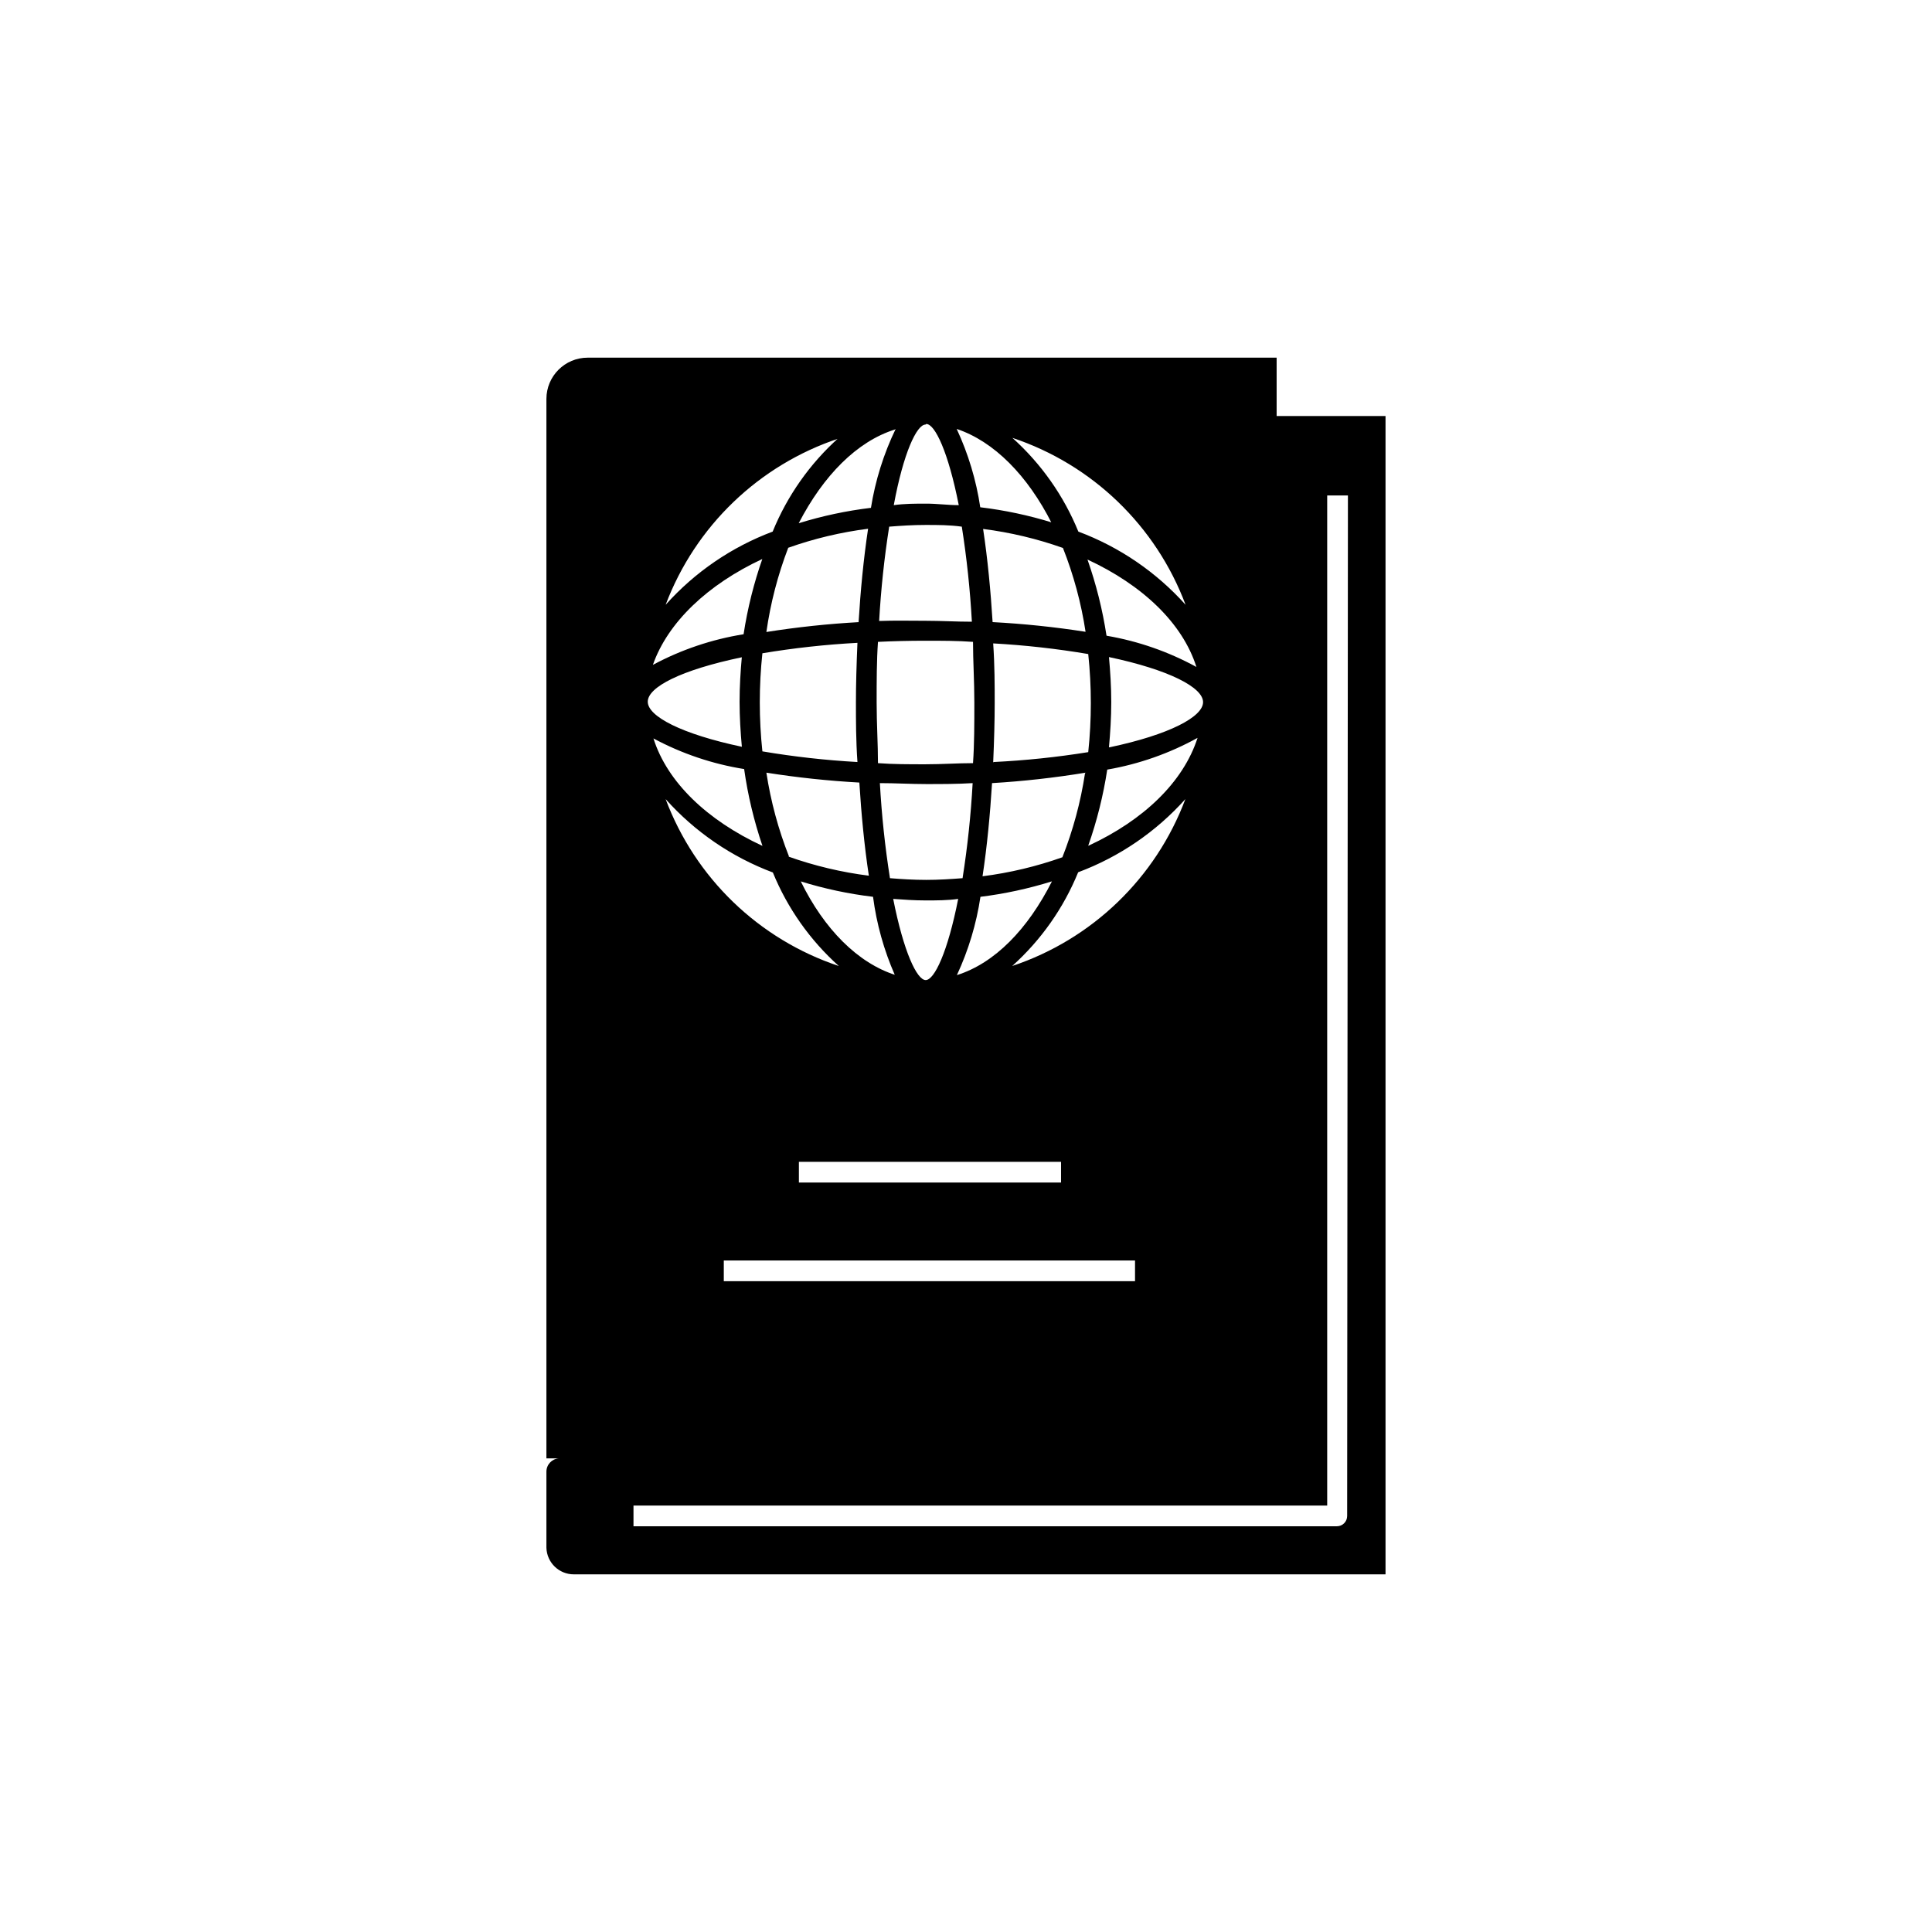 <?xml version="1.0" encoding="UTF-8"?>
<!-- The Best Svg Icon site in the world: iconSvg.co, Visit us! https://iconsvg.co -->
<svg fill="#000000" width="800px" height="800px" version="1.1" viewBox="144 144 512 512" xmlns="http://www.w3.org/2000/svg">
 <path d="m482.32 254.25v-15.465h-182.58c-6.039 0-10.934 4.894-10.934 10.93v280.77h3.273c-1.848 0.133-3.277 1.676-3.273 3.527v20.152c0.109 3.93 3.324 7.055 7.254 7.055h215.12v-306.97zm-93.055 59.551c4.383 0 8.566 0 12.594 0.301 0 5.039 0.352 10.379 0.352 16.07 0 5.691 0 11.035-0.352 16.07-4.031 0-8.211 0.301-12.594 0.301s-8.566 0-12.594-0.301c0-5.039-0.352-10.379-0.352-16.07 0-5.691 0-11.035 0.352-16.07 4.031-0.199 8.211-0.301 12.594-0.301zm-12.293-5.039c0.469-8.438 1.359-16.844 2.672-25.191 3.176-0.25 6.348-0.453 9.621-0.453s6.449 0 9.621 0.453h0.004c1.312 8.348 2.203 16.754 2.668 25.191-4.082 0-8.211-0.25-12.293-0.25-4.078 0-8.211-0.102-12.293 0.051zm30.23 37.332c0.25-5.691 0.402-11.133 0.402-15.77 0-4.637 0-10.078-0.402-15.82v0.004c8.441 0.469 16.852 1.41 25.191 2.82 0.918 8.641 0.918 17.355 0 25.996-8.309 1.336-16.684 2.211-25.09 2.621zm24.336 2.871h-0.004c-1.156 7.609-3.168 15.062-5.992 22.219-6.856 2.434-13.949 4.121-21.16 5.039 1.211-7.961 2.016-16.523 2.519-24.688 8.305-0.496 16.578-1.422 24.785-2.769zm-24.488-40.102c-0.504-8.16-1.309-16.727-2.519-24.688 7.215 0.918 14.309 2.606 21.16 5.039 2.828 7.156 4.84 14.609 5.996 22.219-8.164-1.277-16.387-2.133-24.637-2.57zm15.719 68.719c-6.398 12.645-15.113 21.664-25.191 24.836l0.004 0.004c3.066-6.586 5.172-13.574 6.246-20.758 6.406-0.793 12.73-2.16 18.891-4.082zm-33.453 5.039c2.922 0 5.793 0 8.613-0.402-2.769 14.055-6.297 21.512-8.613 21.512s-5.844-7.457-8.613-21.512c2.769 0.199 5.641 0.402 8.562 0.402zm-9.469-5.894c-1.316-8.348-2.207-16.754-2.672-25.191 4.082 0 8.211 0.25 12.293 0.25s8.211 0 12.293-0.25c-0.465 8.438-1.355 16.844-2.672 25.191-3.176 0.25-6.348 0.453-9.621 0.453s-6.648-0.203-9.621-0.453zm45.34 75.168v5.492h-69.473v-5.492zm-43.781-49.473c-10.078-3.176-18.992-12.191-25.191-24.836l0.004-0.004c6.242 1.938 12.652 3.301 19.145 4.082 0.93 7.16 2.879 14.148 5.793 20.758zm-28.312-31.438c-2.824-7.16-4.836-14.613-5.996-22.219 8.164 1.289 16.387 2.164 24.637 2.621 0.504 8.16 1.309 16.727 2.519 24.688v-0.004c-7.285-0.918-14.445-2.625-21.363-5.086zm18.641-62.121c-8.25 0.453-16.473 1.328-24.637 2.621 1.086-7.637 3.031-15.121 5.793-22.32 6.856-2.434 13.949-4.121 21.16-5.039-1.207 8.012-2.016 16.527-2.516 24.738zm-0.504 5.492c-0.25 5.691-0.402 11.133-0.402 15.82 0 4.684 0 10.078 0.402 15.77-8.441-0.473-16.852-1.414-25.191-2.824-0.918-8.641-0.918-17.355 0-25.996 8.34-1.391 16.75-2.316 25.191-2.769zm-25.191 53.809c-14.559-6.75-25.191-16.828-28.867-28.465v-0.004c7.504 4.023 15.625 6.766 24.031 8.113 0.973 6.902 2.594 13.699 4.836 20.301zm2.769 7.055 0.004-0.004c3.879 9.477 9.855 17.953 17.48 24.789-21.191-7.066-38.055-23.32-45.895-44.234 7.758 8.684 17.508 15.355 28.414 19.445zm-12.996 102.82h108.98v5.492h-108.98zm76.43-78.039c7.629-6.852 13.609-15.344 17.48-24.84 10.902-4.074 20.652-10.73 28.414-19.395-7.84 20.914-24.707 37.168-45.895 44.234zm20.152-31.891v-0.004c2.301-6.543 3.988-13.289 5.035-20.152 8.391-1.449 16.48-4.293 23.934-8.41-3.781 11.738-14.309 21.812-28.867 28.562zm5.492-26.098c0.352-3.879 0.605-7.859 0.605-11.941 0-4.082-0.25-8.012-0.605-11.941 15.973 3.375 24.938 8.062 24.938 11.941 0 3.879-8.867 8.613-24.84 11.988zm-0.656-29.574c-1.047-6.859-2.734-13.609-5.039-20.152 14.559 6.75 25.191 16.828 28.867 28.465-7.398-4.043-15.418-6.836-23.727-8.262zm20.957-8.164c-7.766-8.664-17.516-15.32-28.414-19.395-3.871-9.496-9.852-17.988-17.48-24.84 21.188 7.066 38.055 23.32 45.895 44.234zm-35.266-21.766v0.004c-6.246-1.938-12.652-3.301-19.145-4.082-1.074-7.184-3.18-14.176-6.246-20.758 9.922 3.324 18.789 12.344 25.188 24.988zm-33.453-26.148c2.316 0 5.844 7.457 8.613 21.512-2.871 0-5.691-0.402-8.613-0.402s-5.793 0-8.613 0.402c2.566-13.902 6.094-21.359 8.41-21.359zm-8.113 1.309 0.004 0.004c-3.188 6.613-5.394 13.656-6.551 20.91-6.492 0.777-12.898 2.144-19.145 4.078 6.547-12.645 15.414-21.664 25.492-24.836zm-15.113 2.367v0.004c-7.629 6.852-13.609 15.344-17.48 24.84-10.883 4.082-20.613 10.734-28.363 19.395 7.875-20.855 24.738-37.051 45.895-44.082zm-20.152 31.891v0.004c-2.301 6.547-3.988 13.293-5.035 20.152-8.406 1.348-16.531 4.09-24.035 8.113 3.93-11.234 14.512-21.312 29.02-28.062zm-5.492 26.098c-0.352 3.879-0.605 7.859-0.605 11.941 0 4.082 0.25 8.012 0.605 11.941-15.973-3.375-24.938-8.062-24.938-11.941 0-3.875 8.766-8.41 24.938-11.785zm160.41 227.73c0 1.504-1.219 2.723-2.719 2.723h-186.41v-5.492h183.84v-267.68h5.492z"/>
</svg>
